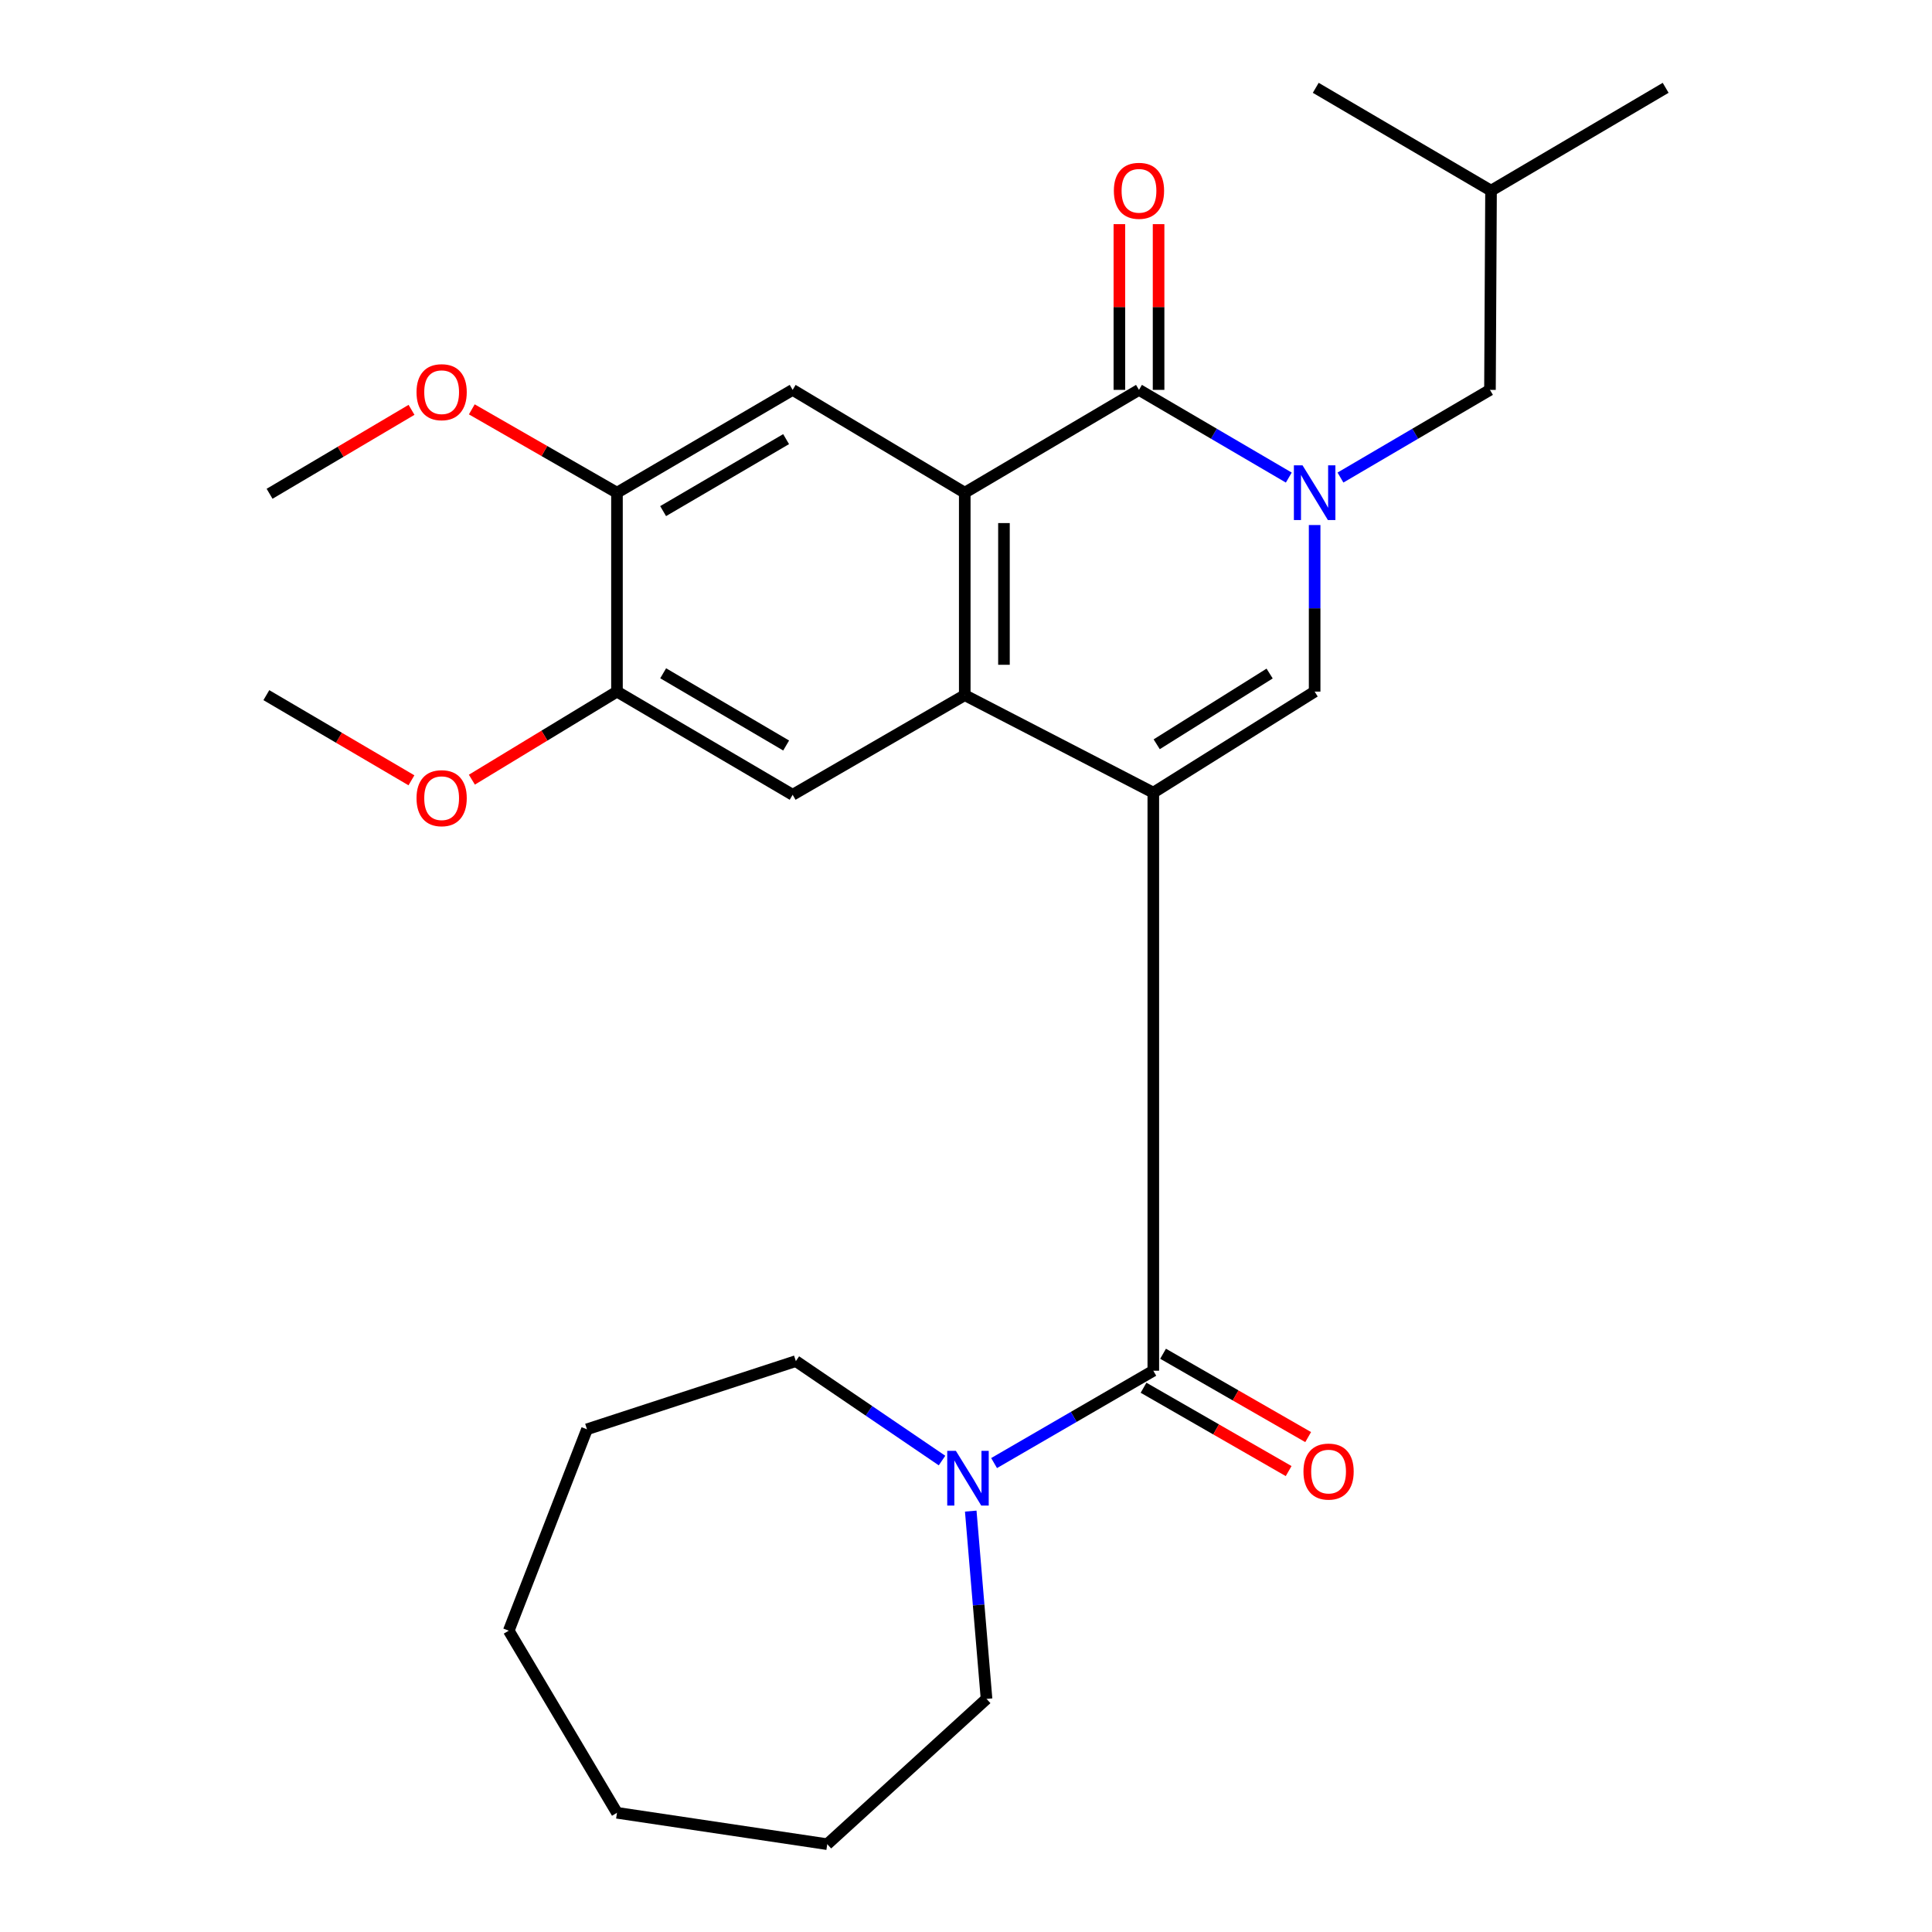 <?xml version='1.0' encoding='iso-8859-1'?>
<svg version='1.1' baseProfile='full'
              xmlns='http://www.w3.org/2000/svg'
                      xmlns:rdkit='http://www.rdkit.org/xml'
                      xmlns:xlink='http://www.w3.org/1999/xlink'
                  xml:space='preserve'
width='1000px' height='1000px' viewBox='0 0 1000 1000'>
<!-- END OF HEADER -->
<rect style='opacity:1.0;fill:#FFFFFF;stroke:none' width='1000' height='1000' x='0' y='0'> </rect>
<path class='bond-1' d='M 596.951,410.274 L 499.357,359.81' style='fill:none;fill-rule:evenodd;stroke:#000000;stroke-width:6px;stroke-linecap:butt;stroke-linejoin:miter;stroke-opacity:1' />
<path class='bond-3' d='M 596.951,410.274 L 680.454,357.972' style='fill:none;fill-rule:evenodd;stroke:#000000;stroke-width:6px;stroke-linecap:butt;stroke-linejoin:miter;stroke-opacity:1' />
<path class='bond-3' d='M 598.706,385.234 L 657.159,348.622' style='fill:none;fill-rule:evenodd;stroke:#000000;stroke-width:6px;stroke-linecap:butt;stroke-linejoin:miter;stroke-opacity:1' />
<path class='bond-5' d='M 596.951,410.274 L 596.951,709.491' style='fill:none;fill-rule:evenodd;stroke:#000000;stroke-width:6px;stroke-linecap:butt;stroke-linejoin:miter;stroke-opacity:1' />
<path class='bond-0' d='M 680.454,271.758 L 680.454,314.865' style='fill:none;fill-rule:evenodd;stroke:#0000FF;stroke-width:6px;stroke-linecap:butt;stroke-linejoin:miter;stroke-opacity:1' />
<path class='bond-0' d='M 680.454,314.865 L 680.454,357.972' style='fill:none;fill-rule:evenodd;stroke:#000000;stroke-width:6px;stroke-linecap:butt;stroke-linejoin:miter;stroke-opacity:1' />
<path class='bond-4' d='M 667.08,247.195 L 628.307,224.497' style='fill:none;fill-rule:evenodd;stroke:#0000FF;stroke-width:6px;stroke-linecap:butt;stroke-linejoin:miter;stroke-opacity:1' />
<path class='bond-4' d='M 628.307,224.497 L 589.534,201.798' style='fill:none;fill-rule:evenodd;stroke:#000000;stroke-width:6px;stroke-linecap:butt;stroke-linejoin:miter;stroke-opacity:1' />
<path class='bond-11' d='M 693.824,247.183 L 732.515,224.49' style='fill:none;fill-rule:evenodd;stroke:#0000FF;stroke-width:6px;stroke-linecap:butt;stroke-linejoin:miter;stroke-opacity:1' />
<path class='bond-11' d='M 732.515,224.49 L 771.206,201.798' style='fill:none;fill-rule:evenodd;stroke:#000000;stroke-width:6px;stroke-linecap:butt;stroke-linejoin:miter;stroke-opacity:1' />
<path class='bond-2' d='M 499.357,359.81 L 499.357,255.025' style='fill:none;fill-rule:evenodd;stroke:#000000;stroke-width:6px;stroke-linecap:butt;stroke-linejoin:miter;stroke-opacity:1' />
<path class='bond-2' d='M 519.647,344.092 L 519.647,270.742' style='fill:none;fill-rule:evenodd;stroke:#000000;stroke-width:6px;stroke-linecap:butt;stroke-linejoin:miter;stroke-opacity:1' />
<path class='bond-6' d='M 499.357,359.81 L 410.274,411.379' style='fill:none;fill-rule:evenodd;stroke:#000000;stroke-width:6px;stroke-linecap:butt;stroke-linejoin:miter;stroke-opacity:1' />
<path class='bond-7' d='M 499.357,255.025 L 410.274,201.798' style='fill:none;fill-rule:evenodd;stroke:#000000;stroke-width:6px;stroke-linecap:butt;stroke-linejoin:miter;stroke-opacity:1' />
<path class='bond-27' d='M 499.357,255.025 L 589.534,201.798' style='fill:none;fill-rule:evenodd;stroke:#000000;stroke-width:6px;stroke-linecap:butt;stroke-linejoin:miter;stroke-opacity:1' />
<path class='bond-12' d='M 599.679,201.798 L 599.679,158.908' style='fill:none;fill-rule:evenodd;stroke:#000000;stroke-width:6px;stroke-linecap:butt;stroke-linejoin:miter;stroke-opacity:1' />
<path class='bond-12' d='M 599.679,158.908 L 599.679,116.019' style='fill:none;fill-rule:evenodd;stroke:#FF0000;stroke-width:6px;stroke-linecap:butt;stroke-linejoin:miter;stroke-opacity:1' />
<path class='bond-12' d='M 579.389,201.798 L 579.389,158.908' style='fill:none;fill-rule:evenodd;stroke:#000000;stroke-width:6px;stroke-linecap:butt;stroke-linejoin:miter;stroke-opacity:1' />
<path class='bond-12' d='M 579.389,158.908 L 579.389,116.019' style='fill:none;fill-rule:evenodd;stroke:#FF0000;stroke-width:6px;stroke-linecap:butt;stroke-linejoin:miter;stroke-opacity:1' />
<path class='bond-8' d='M 596.951,709.491 L 555.744,733.387' style='fill:none;fill-rule:evenodd;stroke:#000000;stroke-width:6px;stroke-linecap:butt;stroke-linejoin:miter;stroke-opacity:1' />
<path class='bond-8' d='M 555.744,733.387 L 514.538,757.283' style='fill:none;fill-rule:evenodd;stroke:#0000FF;stroke-width:6px;stroke-linecap:butt;stroke-linejoin:miter;stroke-opacity:1' />
<path class='bond-13' d='M 591.898,718.288 L 629.449,739.858' style='fill:none;fill-rule:evenodd;stroke:#000000;stroke-width:6px;stroke-linecap:butt;stroke-linejoin:miter;stroke-opacity:1' />
<path class='bond-13' d='M 629.449,739.858 L 667,761.429' style='fill:none;fill-rule:evenodd;stroke:#FF0000;stroke-width:6px;stroke-linecap:butt;stroke-linejoin:miter;stroke-opacity:1' />
<path class='bond-13' d='M 602.004,700.694 L 639.555,722.265' style='fill:none;fill-rule:evenodd;stroke:#000000;stroke-width:6px;stroke-linecap:butt;stroke-linejoin:miter;stroke-opacity:1' />
<path class='bond-13' d='M 639.555,722.265 L 677.106,743.835' style='fill:none;fill-rule:evenodd;stroke:#FF0000;stroke-width:6px;stroke-linecap:butt;stroke-linejoin:miter;stroke-opacity:1' />
<path class='bond-9' d='M 410.274,411.379 L 319.343,357.972' style='fill:none;fill-rule:evenodd;stroke:#000000;stroke-width:6px;stroke-linecap:butt;stroke-linejoin:miter;stroke-opacity:1' />
<path class='bond-9' d='M 406.91,385.873 L 343.258,348.488' style='fill:none;fill-rule:evenodd;stroke:#000000;stroke-width:6px;stroke-linecap:butt;stroke-linejoin:miter;stroke-opacity:1' />
<path class='bond-28' d='M 410.274,201.798 L 319.343,255.025' style='fill:none;fill-rule:evenodd;stroke:#000000;stroke-width:6px;stroke-linecap:butt;stroke-linejoin:miter;stroke-opacity:1' />
<path class='bond-28' d='M 406.884,227.292 L 343.232,264.551' style='fill:none;fill-rule:evenodd;stroke:#000000;stroke-width:6px;stroke-linecap:butt;stroke-linejoin:miter;stroke-opacity:1' />
<path class='bond-16' d='M 487.592,755.98 L 449.762,730.244' style='fill:none;fill-rule:evenodd;stroke:#0000FF;stroke-width:6px;stroke-linecap:butt;stroke-linejoin:miter;stroke-opacity:1' />
<path class='bond-16' d='M 449.762,730.244 L 411.931,704.509' style='fill:none;fill-rule:evenodd;stroke:#000000;stroke-width:6px;stroke-linecap:butt;stroke-linejoin:miter;stroke-opacity:1' />
<path class='bond-17' d='M 502.457,782.144 L 506.543,830.741' style='fill:none;fill-rule:evenodd;stroke:#0000FF;stroke-width:6px;stroke-linecap:butt;stroke-linejoin:miter;stroke-opacity:1' />
<path class='bond-17' d='M 506.543,830.741 L 510.63,879.338' style='fill:none;fill-rule:evenodd;stroke:#000000;stroke-width:6px;stroke-linecap:butt;stroke-linejoin:miter;stroke-opacity:1' />
<path class='bond-10' d='M 319.343,357.972 L 319.343,255.025' style='fill:none;fill-rule:evenodd;stroke:#000000;stroke-width:6px;stroke-linecap:butt;stroke-linejoin:miter;stroke-opacity:1' />
<path class='bond-15' d='M 319.343,357.972 L 281.794,380.764' style='fill:none;fill-rule:evenodd;stroke:#000000;stroke-width:6px;stroke-linecap:butt;stroke-linejoin:miter;stroke-opacity:1' />
<path class='bond-15' d='M 281.794,380.764 L 244.246,403.557' style='fill:none;fill-rule:evenodd;stroke:#FF0000;stroke-width:6px;stroke-linecap:butt;stroke-linejoin:miter;stroke-opacity:1' />
<path class='bond-14' d='M 319.343,255.025 L 281.775,233.453' style='fill:none;fill-rule:evenodd;stroke:#000000;stroke-width:6px;stroke-linecap:butt;stroke-linejoin:miter;stroke-opacity:1' />
<path class='bond-14' d='M 281.775,233.453 L 244.208,211.881' style='fill:none;fill-rule:evenodd;stroke:#FF0000;stroke-width:6px;stroke-linecap:butt;stroke-linejoin:miter;stroke-opacity:1' />
<path class='bond-18' d='M 771.206,201.798 L 771.758,98.681' style='fill:none;fill-rule:evenodd;stroke:#000000;stroke-width:6px;stroke-linecap:butt;stroke-linejoin:miter;stroke-opacity:1' />
<path class='bond-20' d='M 213.005,212.13 L 176.268,233.854' style='fill:none;fill-rule:evenodd;stroke:#FF0000;stroke-width:6px;stroke-linecap:butt;stroke-linejoin:miter;stroke-opacity:1' />
<path class='bond-20' d='M 176.268,233.854 L 139.531,255.577' style='fill:none;fill-rule:evenodd;stroke:#000000;stroke-width:6px;stroke-linecap:butt;stroke-linejoin:miter;stroke-opacity:1' />
<path class='bond-19' d='M 212.962,403.885 L 175.412,381.847' style='fill:none;fill-rule:evenodd;stroke:#FF0000;stroke-width:6px;stroke-linecap:butt;stroke-linejoin:miter;stroke-opacity:1' />
<path class='bond-19' d='M 175.412,381.847 L 137.863,359.81' style='fill:none;fill-rule:evenodd;stroke:#000000;stroke-width:6px;stroke-linecap:butt;stroke-linejoin:miter;stroke-opacity:1' />
<path class='bond-24' d='M 411.931,704.509 L 303.821,739.802' style='fill:none;fill-rule:evenodd;stroke:#000000;stroke-width:6px;stroke-linecap:butt;stroke-linejoin:miter;stroke-opacity:1' />
<path class='bond-23' d='M 510.63,879.338 L 428.186,954.545' style='fill:none;fill-rule:evenodd;stroke:#000000;stroke-width:6px;stroke-linecap:butt;stroke-linejoin:miter;stroke-opacity:1' />
<path class='bond-21' d='M 771.758,98.681 L 681.029,45.455' style='fill:none;fill-rule:evenodd;stroke:#000000;stroke-width:6px;stroke-linecap:butt;stroke-linejoin:miter;stroke-opacity:1' />
<path class='bond-22' d='M 771.758,98.681 L 862.137,45.455' style='fill:none;fill-rule:evenodd;stroke:#000000;stroke-width:6px;stroke-linecap:butt;stroke-linejoin:miter;stroke-opacity:1' />
<path class='bond-26' d='M 428.186,954.545 L 319.343,938.302' style='fill:none;fill-rule:evenodd;stroke:#000000;stroke-width:6px;stroke-linecap:butt;stroke-linejoin:miter;stroke-opacity:1' />
<path class='bond-25' d='M 303.821,739.802 L 263.332,844.034' style='fill:none;fill-rule:evenodd;stroke:#000000;stroke-width:6px;stroke-linecap:butt;stroke-linejoin:miter;stroke-opacity:1' />
<path class='bond-29' d='M 263.332,844.034 L 319.343,938.302' style='fill:none;fill-rule:evenodd;stroke:#000000;stroke-width:6px;stroke-linecap:butt;stroke-linejoin:miter;stroke-opacity:1' />
<path  class='atom-1' d='M 674.194 240.865
L 683.474 255.865
Q 684.394 257.345, 685.874 260.025
Q 687.354 262.705, 687.434 262.865
L 687.434 240.865
L 691.194 240.865
L 691.194 269.185
L 687.314 269.185
L 677.354 252.785
Q 676.194 250.865, 674.954 248.665
Q 673.754 246.465, 673.394 245.785
L 673.394 269.185
L 669.714 269.185
L 669.714 240.865
L 674.194 240.865
' fill='#0000FF'/>
<path  class='atom-9' d='M 494.766 750.959
L 504.046 765.959
Q 504.966 767.439, 506.446 770.119
Q 507.926 772.799, 508.006 772.959
L 508.006 750.959
L 511.766 750.959
L 511.766 779.279
L 507.886 779.279
L 497.926 762.879
Q 496.766 760.959, 495.526 758.759
Q 494.326 756.559, 493.966 755.879
L 493.966 779.279
L 490.286 779.279
L 490.286 750.959
L 494.766 750.959
' fill='#0000FF'/>
<path  class='atom-13' d='M 576.534 98.761
Q 576.534 91.961, 579.894 88.161
Q 583.254 84.361, 589.534 84.361
Q 595.814 84.361, 599.174 88.161
Q 602.534 91.961, 602.534 98.761
Q 602.534 105.641, 599.134 109.561
Q 595.734 113.441, 589.534 113.441
Q 583.294 113.441, 579.894 109.561
Q 576.534 105.681, 576.534 98.761
M 589.534 110.241
Q 593.854 110.241, 596.174 107.361
Q 598.534 104.441, 598.534 98.761
Q 598.534 93.201, 596.174 90.401
Q 593.854 87.561, 589.534 87.561
Q 585.214 87.561, 582.854 90.361
Q 580.534 93.161, 580.534 98.761
Q 580.534 104.481, 582.854 107.361
Q 585.214 110.241, 589.534 110.241
' fill='#FF0000'/>
<path  class='atom-14' d='M 674.668 761.682
Q 674.668 754.882, 678.028 751.082
Q 681.388 747.282, 687.668 747.282
Q 693.948 747.282, 697.308 751.082
Q 700.668 754.882, 700.668 761.682
Q 700.668 768.562, 697.268 772.482
Q 693.868 776.362, 687.668 776.362
Q 681.428 776.362, 678.028 772.482
Q 674.668 768.602, 674.668 761.682
M 687.668 773.162
Q 691.988 773.162, 694.308 770.282
Q 696.668 767.362, 696.668 761.682
Q 696.668 756.122, 694.308 753.322
Q 691.988 750.482, 687.668 750.482
Q 683.348 750.482, 680.988 753.282
Q 678.668 756.082, 678.668 761.682
Q 678.668 767.402, 680.988 770.282
Q 683.348 773.162, 687.668 773.162
' fill='#FF0000'/>
<path  class='atom-15' d='M 215.592 202.994
Q 215.592 196.194, 218.952 192.394
Q 222.312 188.594, 228.592 188.594
Q 234.872 188.594, 238.232 192.394
Q 241.592 196.194, 241.592 202.994
Q 241.592 209.874, 238.192 213.794
Q 234.792 217.674, 228.592 217.674
Q 222.352 217.674, 218.952 213.794
Q 215.592 209.914, 215.592 202.994
M 228.592 214.474
Q 232.912 214.474, 235.232 211.594
Q 237.592 208.674, 237.592 202.994
Q 237.592 197.434, 235.232 194.634
Q 232.912 191.794, 228.592 191.794
Q 224.272 191.794, 221.912 194.594
Q 219.592 197.394, 219.592 202.994
Q 219.592 208.714, 221.912 211.594
Q 224.272 214.474, 228.592 214.474
' fill='#FF0000'/>
<path  class='atom-16' d='M 215.592 413.139
Q 215.592 406.339, 218.952 402.539
Q 222.312 398.739, 228.592 398.739
Q 234.872 398.739, 238.232 402.539
Q 241.592 406.339, 241.592 413.139
Q 241.592 420.019, 238.192 423.939
Q 234.792 427.819, 228.592 427.819
Q 222.352 427.819, 218.952 423.939
Q 215.592 420.059, 215.592 413.139
M 228.592 424.619
Q 232.912 424.619, 235.232 421.739
Q 237.592 418.819, 237.592 413.139
Q 237.592 407.579, 235.232 404.779
Q 232.912 401.939, 228.592 401.939
Q 224.272 401.939, 221.912 404.739
Q 219.592 407.539, 219.592 413.139
Q 219.592 418.859, 221.912 421.739
Q 224.272 424.619, 228.592 424.619
' fill='#FF0000'/>
</svg>
